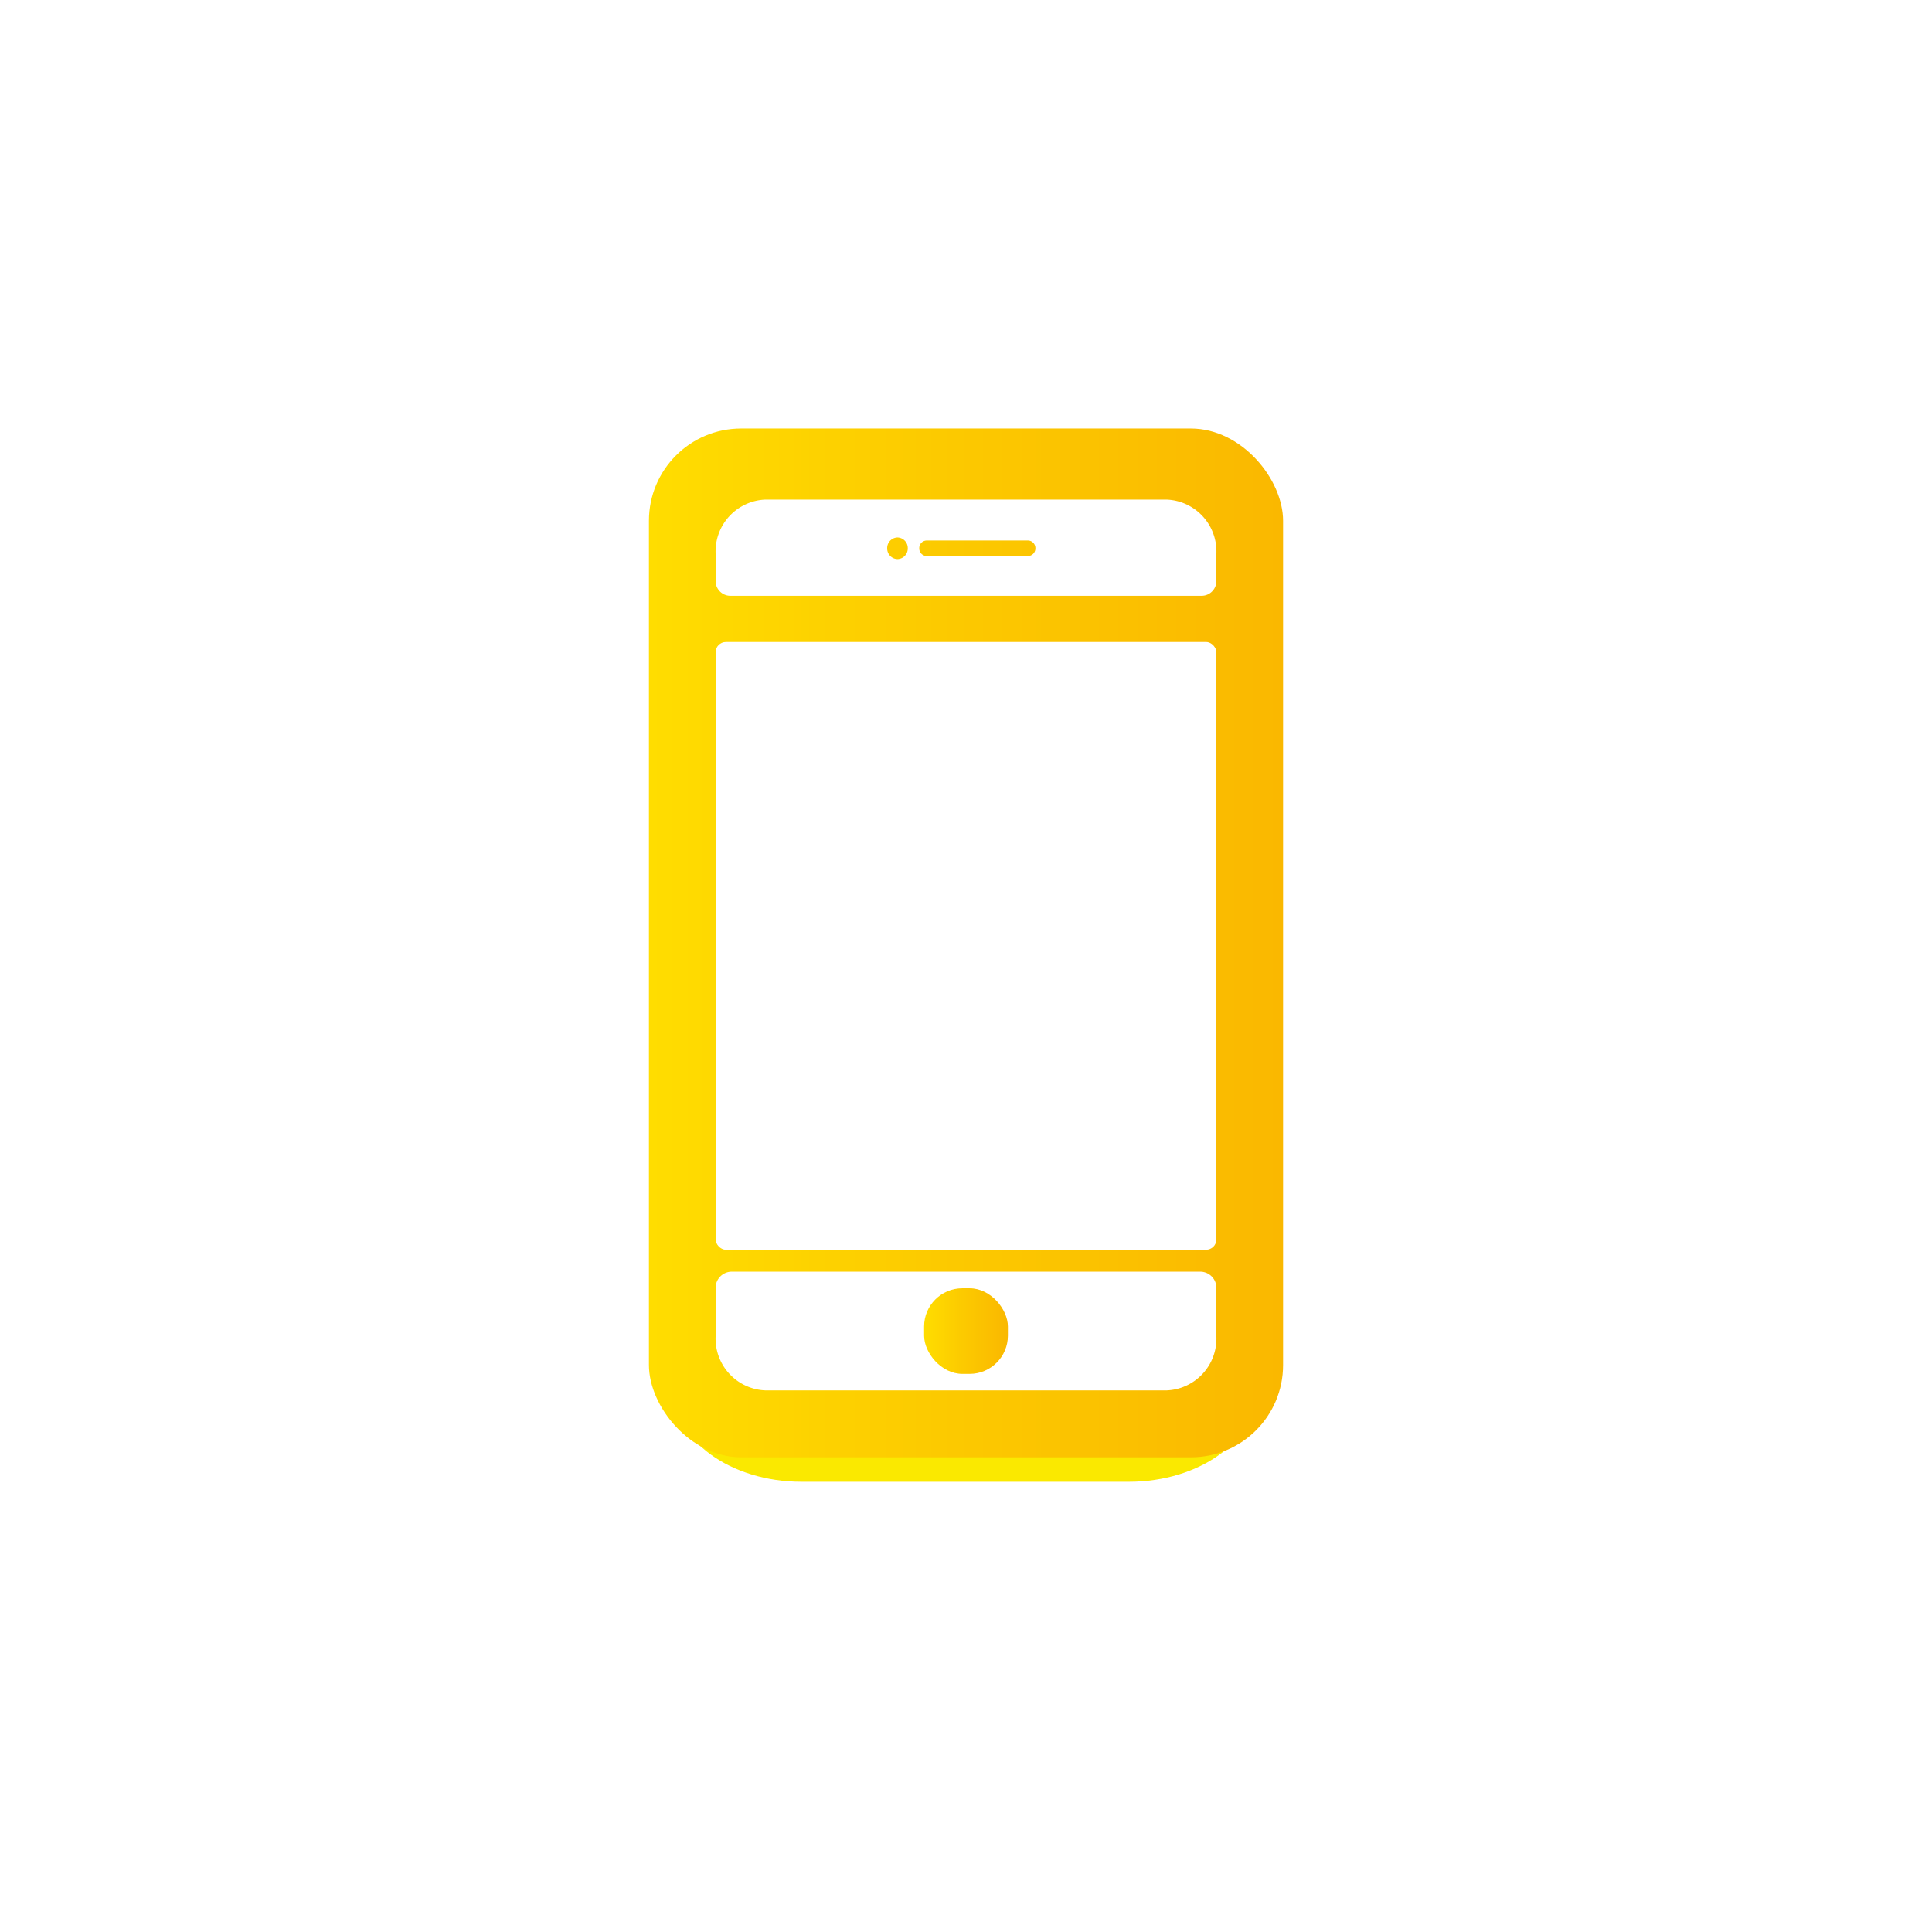 <svg xmlns="http://www.w3.org/2000/svg" xmlns:xlink="http://www.w3.org/1999/xlink" width="140" height="140" viewBox="0 0 140 140">
  <defs>
    <filter id="패스_974" x="43.29" y="71.257" width="53.294" height="41.603" filterUnits="userSpaceOnUse">
      <feOffset dy="2.925" input="SourceAlpha"/>
      <feGaussianBlur stdDeviation="1.828" result="blur"/>
      <feFlood flood-opacity="0.251"/>
      <feComposite operator="in" in2="blur"/>
      <feComposite in="SourceGraphic"/>
    </filter>
    <linearGradient id="linear-gradient" y1="0.5" x2="1" y2="0.5" gradientUnits="objectBoundingBox">
      <stop offset="0" stop-color="#fd0"/>
      <stop offset="0.481" stop-color="#fcc900"/>
      <stop offset="1" stop-color="#fab800"/>
    </linearGradient>
  </defs>
  <g id="img-sns-kkos-icon2" transform="translate(-883 -9501)">
    <rect id="사각형_515" data-name="사각형 515" width="140" height="140" rx="26" transform="translate(883 9501)" fill="#fff"/>
    <g id="그룹_511" data-name="그룹 511" transform="translate(930.024 9532.051)">
      <g transform="matrix(1, 0, 0, 1, -47.02, -31.05)" filter="url(#패스_974)">
        <path id="패스_974-2" data-name="패스 974" d="M166.236,55.528H142.517c-5.139,0-9.3-3.016-9.3-6.735V31.627c0-3.72,4.165-6.734,9.3-6.734h23.719c5.138,0,9.3,3.015,9.3,6.734V48.793C175.54,52.512,171.374,55.528,166.236,55.528Z" transform="translate(-84.44 48.92)" fill="#fae900"/>
      </g>
      <g id="그룹_510" data-name="그룹 510">
        <rect id="사각형_518" data-name="사각형 518" width="45.952" height="74.551" rx="6.682" fill="url(#linear-gradient)"/>
        <g id="그룹_509" data-name="그룹 509" transform="translate(4.832 15.471)">
          <rect id="사각형_519" data-name="사각형 519" width="36.288" height="44.038" rx="0.745" transform="translate(0 0)" fill="#fff"/>
          <path id="패스_975" data-name="패스 975" d="M137.218,41.277a1.172,1.172,0,0,0-1.19,1.151V46a3.756,3.756,0,0,0,3.616,3.882H168.7A3.756,3.756,0,0,0,172.316,46V42.428a1.172,1.172,0,0,0-1.192-1.151Z" transform="translate(-136.028 4.351)" fill="#fff"/>
        </g>
        <rect id="사각형_520" data-name="사각형 520" width="6.072" height="6.204" rx="2.772" transform="translate(19.94 62.302)" fill="url(#linear-gradient)"/>
        <path id="패스_976" data-name="패스 976" d="M168.7-7.04H139.644a3.756,3.756,0,0,0-3.616,3.882v2.035a1.073,1.073,0,0,0,1.09,1.054h34.107a1.073,1.073,0,0,0,1.091-1.054V-3.158A3.756,3.756,0,0,0,168.7-7.04ZM149.207-2.728a.767.767,0,0,1-.746-.783.768.768,0,0,1,.746-.784.768.768,0,0,1,.746.784A.767.767,0,0,1,149.207-2.728Zm9.461-.222h-7.35a.549.549,0,0,1-.534-.562.549.549,0,0,1,.534-.562h7.35a.549.549,0,0,1,.534.562A.549.549,0,0,1,158.668-2.95Z" transform="translate(-131.196 12.19)" fill="#fff"/>
      </g>
    </g>
  </g>
</svg>
